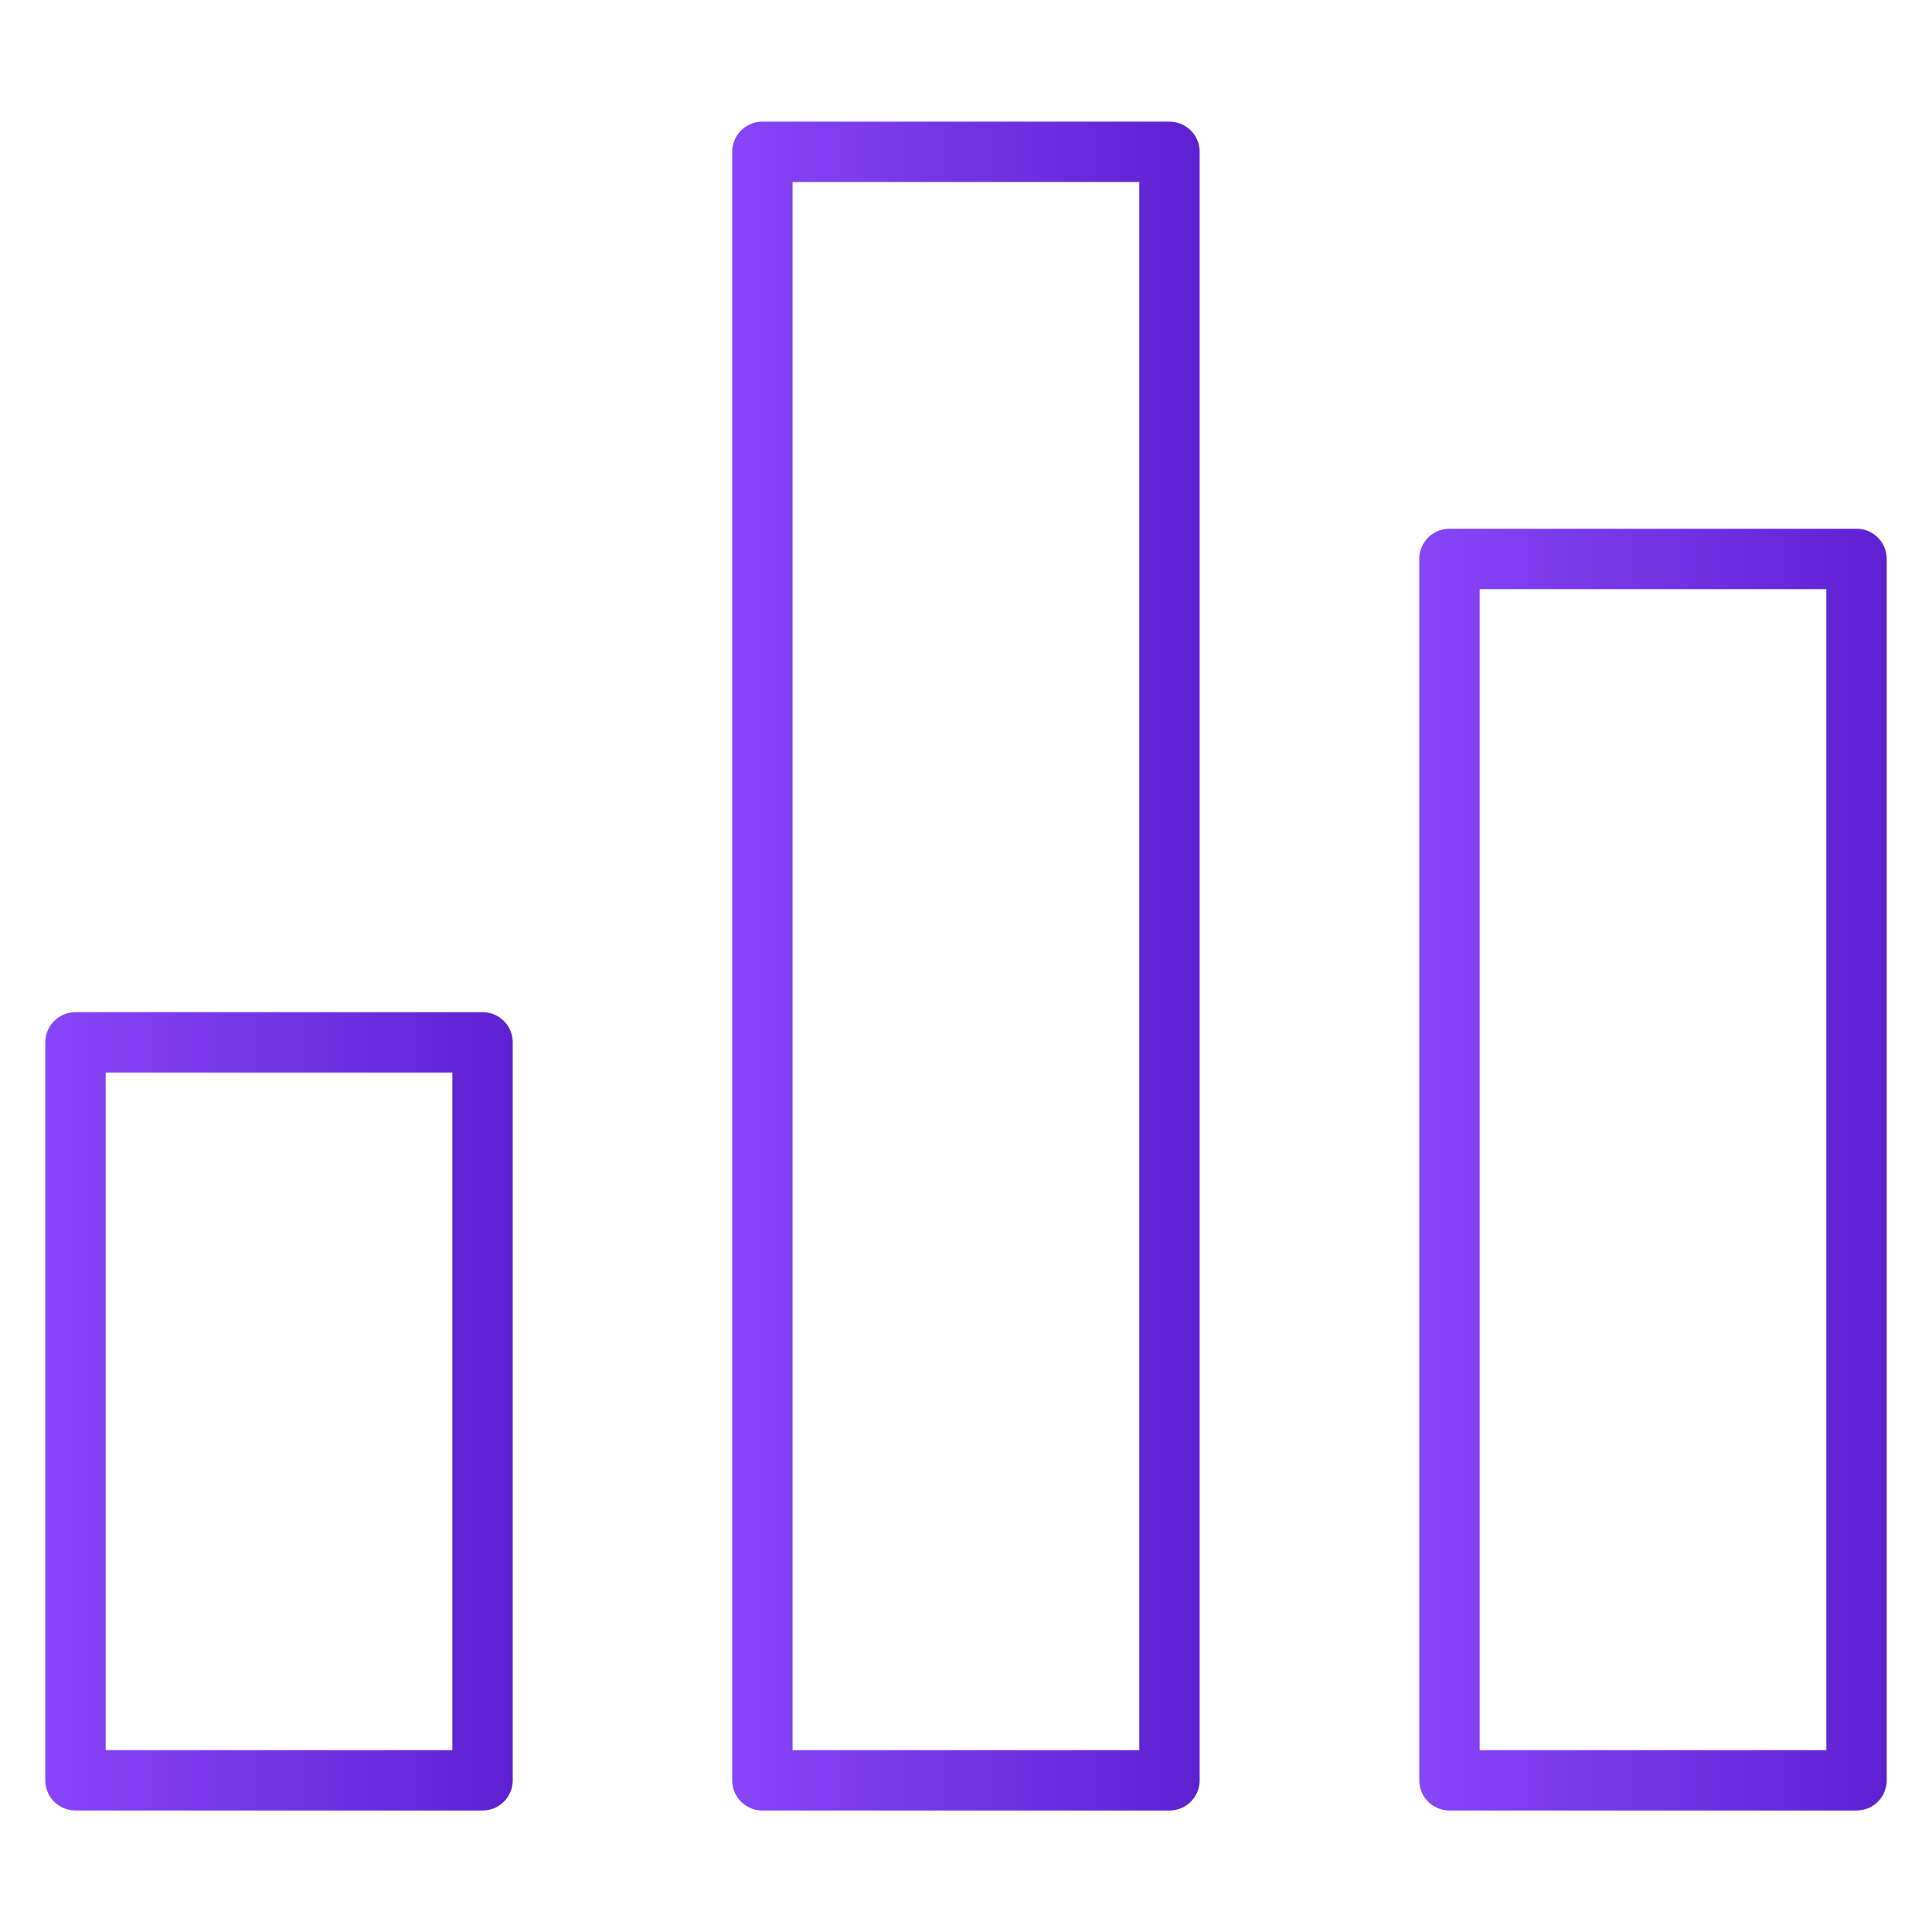 <?xml version="1.0" encoding="utf-8"?>
<!-- Generator: Adobe Illustrator 24.0.2, SVG Export Plug-In . SVG Version: 6.00 Build 0)  -->
<svg version="1.1" id="레이어_1" xmlns="http://www.w3.org/2000/svg" xmlns:xlink="http://www.w3.org/1999/xlink" x="0px"
	 y="0px" viewBox="0 0 128 128" style="enable-background:new 0 0 128 128;" xml:space="preserve">
<style type="text/css">
	.st0{fill:none;stroke:url(#SVGID_1_);stroke-width:4;stroke-linecap:round;stroke-linejoin:round;}
	.st1{fill:none;stroke:url(#SVGID_2_);stroke-width:4;stroke-linecap:round;stroke-linejoin:round;}
	.st2{fill:none;stroke:url(#SVGID_3_);stroke-width:4;stroke-linecap:round;stroke-linejoin:round;}
	.st3{fill:none;stroke:url(#SVGID_4_);stroke-width:4;stroke-linecap:round;stroke-linejoin:round;}
	.st4{fill:none;stroke:url(#SVGID_5_);stroke-width:4;stroke-linecap:round;stroke-linejoin:round;}
	.st5{fill:none;stroke:url(#SVGID_6_);stroke-width:4;stroke-linecap:round;stroke-linejoin:round;}
	.st6{fill:none;stroke:url(#SVGID_7_);stroke-width:4;stroke-linecap:round;stroke-linejoin:round;}
	.st7{fill:none;stroke:url(#SVGID_8_);stroke-width:4;stroke-linecap:round;stroke-linejoin:round;}
	.st8{fill:none;stroke:url(#SVGID_9_);stroke-width:4;stroke-linecap:round;stroke-linejoin:round;}
	.st9{fill:none;stroke:url(#SVGID_10_);stroke-width:4;stroke-linecap:round;stroke-linejoin:round;}
	.st10{fill:none;stroke:url(#SVGID_11_);stroke-width:4;stroke-linecap:round;stroke-linejoin:round;}
	.st11{fill:none;stroke:url(#SVGID_12_);stroke-width:4;stroke-linecap:round;stroke-linejoin:round;}
	.st12{fill:none;stroke:url(#SVGID_13_);stroke-width:4;stroke-linecap:round;stroke-linejoin:round;}
	.st13{fill:none;stroke:url(#SVGID_14_);stroke-width:4;stroke-linecap:round;stroke-linejoin:round;}
	.st14{fill:none;stroke:url(#SVGID_15_);stroke-width:4;stroke-linecap:round;stroke-linejoin:round;}
	.st15{fill:none;stroke:url(#SVGID_16_);stroke-width:4;stroke-linecap:round;stroke-linejoin:round;}
	.st16{fill:none;stroke:url(#SVGID_17_);stroke-width:4;stroke-linecap:round;stroke-linejoin:round;}
	.st17{fill:none;stroke:url(#SVGID_18_);stroke-width:4;stroke-linecap:round;stroke-linejoin:round;}
	.st18{fill:none;stroke:url(#SVGID_19_);stroke-width:4;stroke-linecap:round;stroke-linejoin:round;}
	.st19{fill:none;stroke:url(#SVGID_20_);stroke-width:4;stroke-linecap:round;stroke-linejoin:round;}
	.st20{fill:none;stroke:url(#SVGID_21_);stroke-width:4;stroke-linecap:round;stroke-linejoin:round;}
	.st21{fill:none;stroke:url(#SVGID_22_);stroke-width:4;stroke-linecap:round;stroke-linejoin:round;}
	.st22{fill:none;stroke:url(#SVGID_23_);stroke-width:4;stroke-linecap:round;stroke-linejoin:round;}
	.st23{fill:none;stroke:url(#SVGID_24_);stroke-width:4;stroke-linecap:round;stroke-linejoin:round;}
	.st24{fill:none;stroke:url(#SVGID_25_);stroke-width:4;stroke-linecap:round;stroke-linejoin:round;}
	.st25{fill:none;stroke:url(#SVGID_26_);stroke-width:4;stroke-linecap:round;stroke-linejoin:round;}
	.st26{fill:none;stroke:url(#SVGID_27_);stroke-width:4;stroke-linecap:round;stroke-linejoin:round;}
	.st27{fill:none;stroke:url(#SVGID_28_);stroke-width:4;stroke-linecap:round;stroke-linejoin:round;}
	.st28{fill:none;stroke:url(#SVGID_29_);stroke-width:4;stroke-linecap:round;stroke-linejoin:round;}
	.st29{fill:none;stroke:url(#SVGID_30_);stroke-width:4;stroke-linecap:round;stroke-linejoin:round;}
</style>
<g>
	<linearGradient id="SVGID_1_" gradientUnits="userSpaceOnUse" x1="3" y1="93.5" x2="33.971" y2="93.5">
		<stop  offset="0" style="stop-color:#8746F7"/>
		<stop  offset="1" style="stop-color:#5E21D1"/>
	</linearGradient>
	<rect x="5" y="69.06" class="st0" width="26.97" height="48.89"/>
	<linearGradient id="SVGID_2_" gradientUnits="userSpaceOnUse" x1="48.515" y1="64" x2="79.486" y2="64">
		<stop  offset="0" style="stop-color:#8746F7"/>
		<stop  offset="1" style="stop-color:#5E21D1"/>
	</linearGradient>
	<rect x="50.51" y="10.06" class="st1" width="26.97" height="107.89"/>
	<linearGradient id="SVGID_3_" gradientUnits="userSpaceOnUse" x1="94.029" y1="77.486" x2="125" y2="77.486">
		<stop  offset="0" style="stop-color:#8746F7"/>
		<stop  offset="1" style="stop-color:#5E21D1"/>
	</linearGradient>
	<rect x="96.03" y="37.03" class="st2" width="26.97" height="80.92"/>
</g>
</svg>

